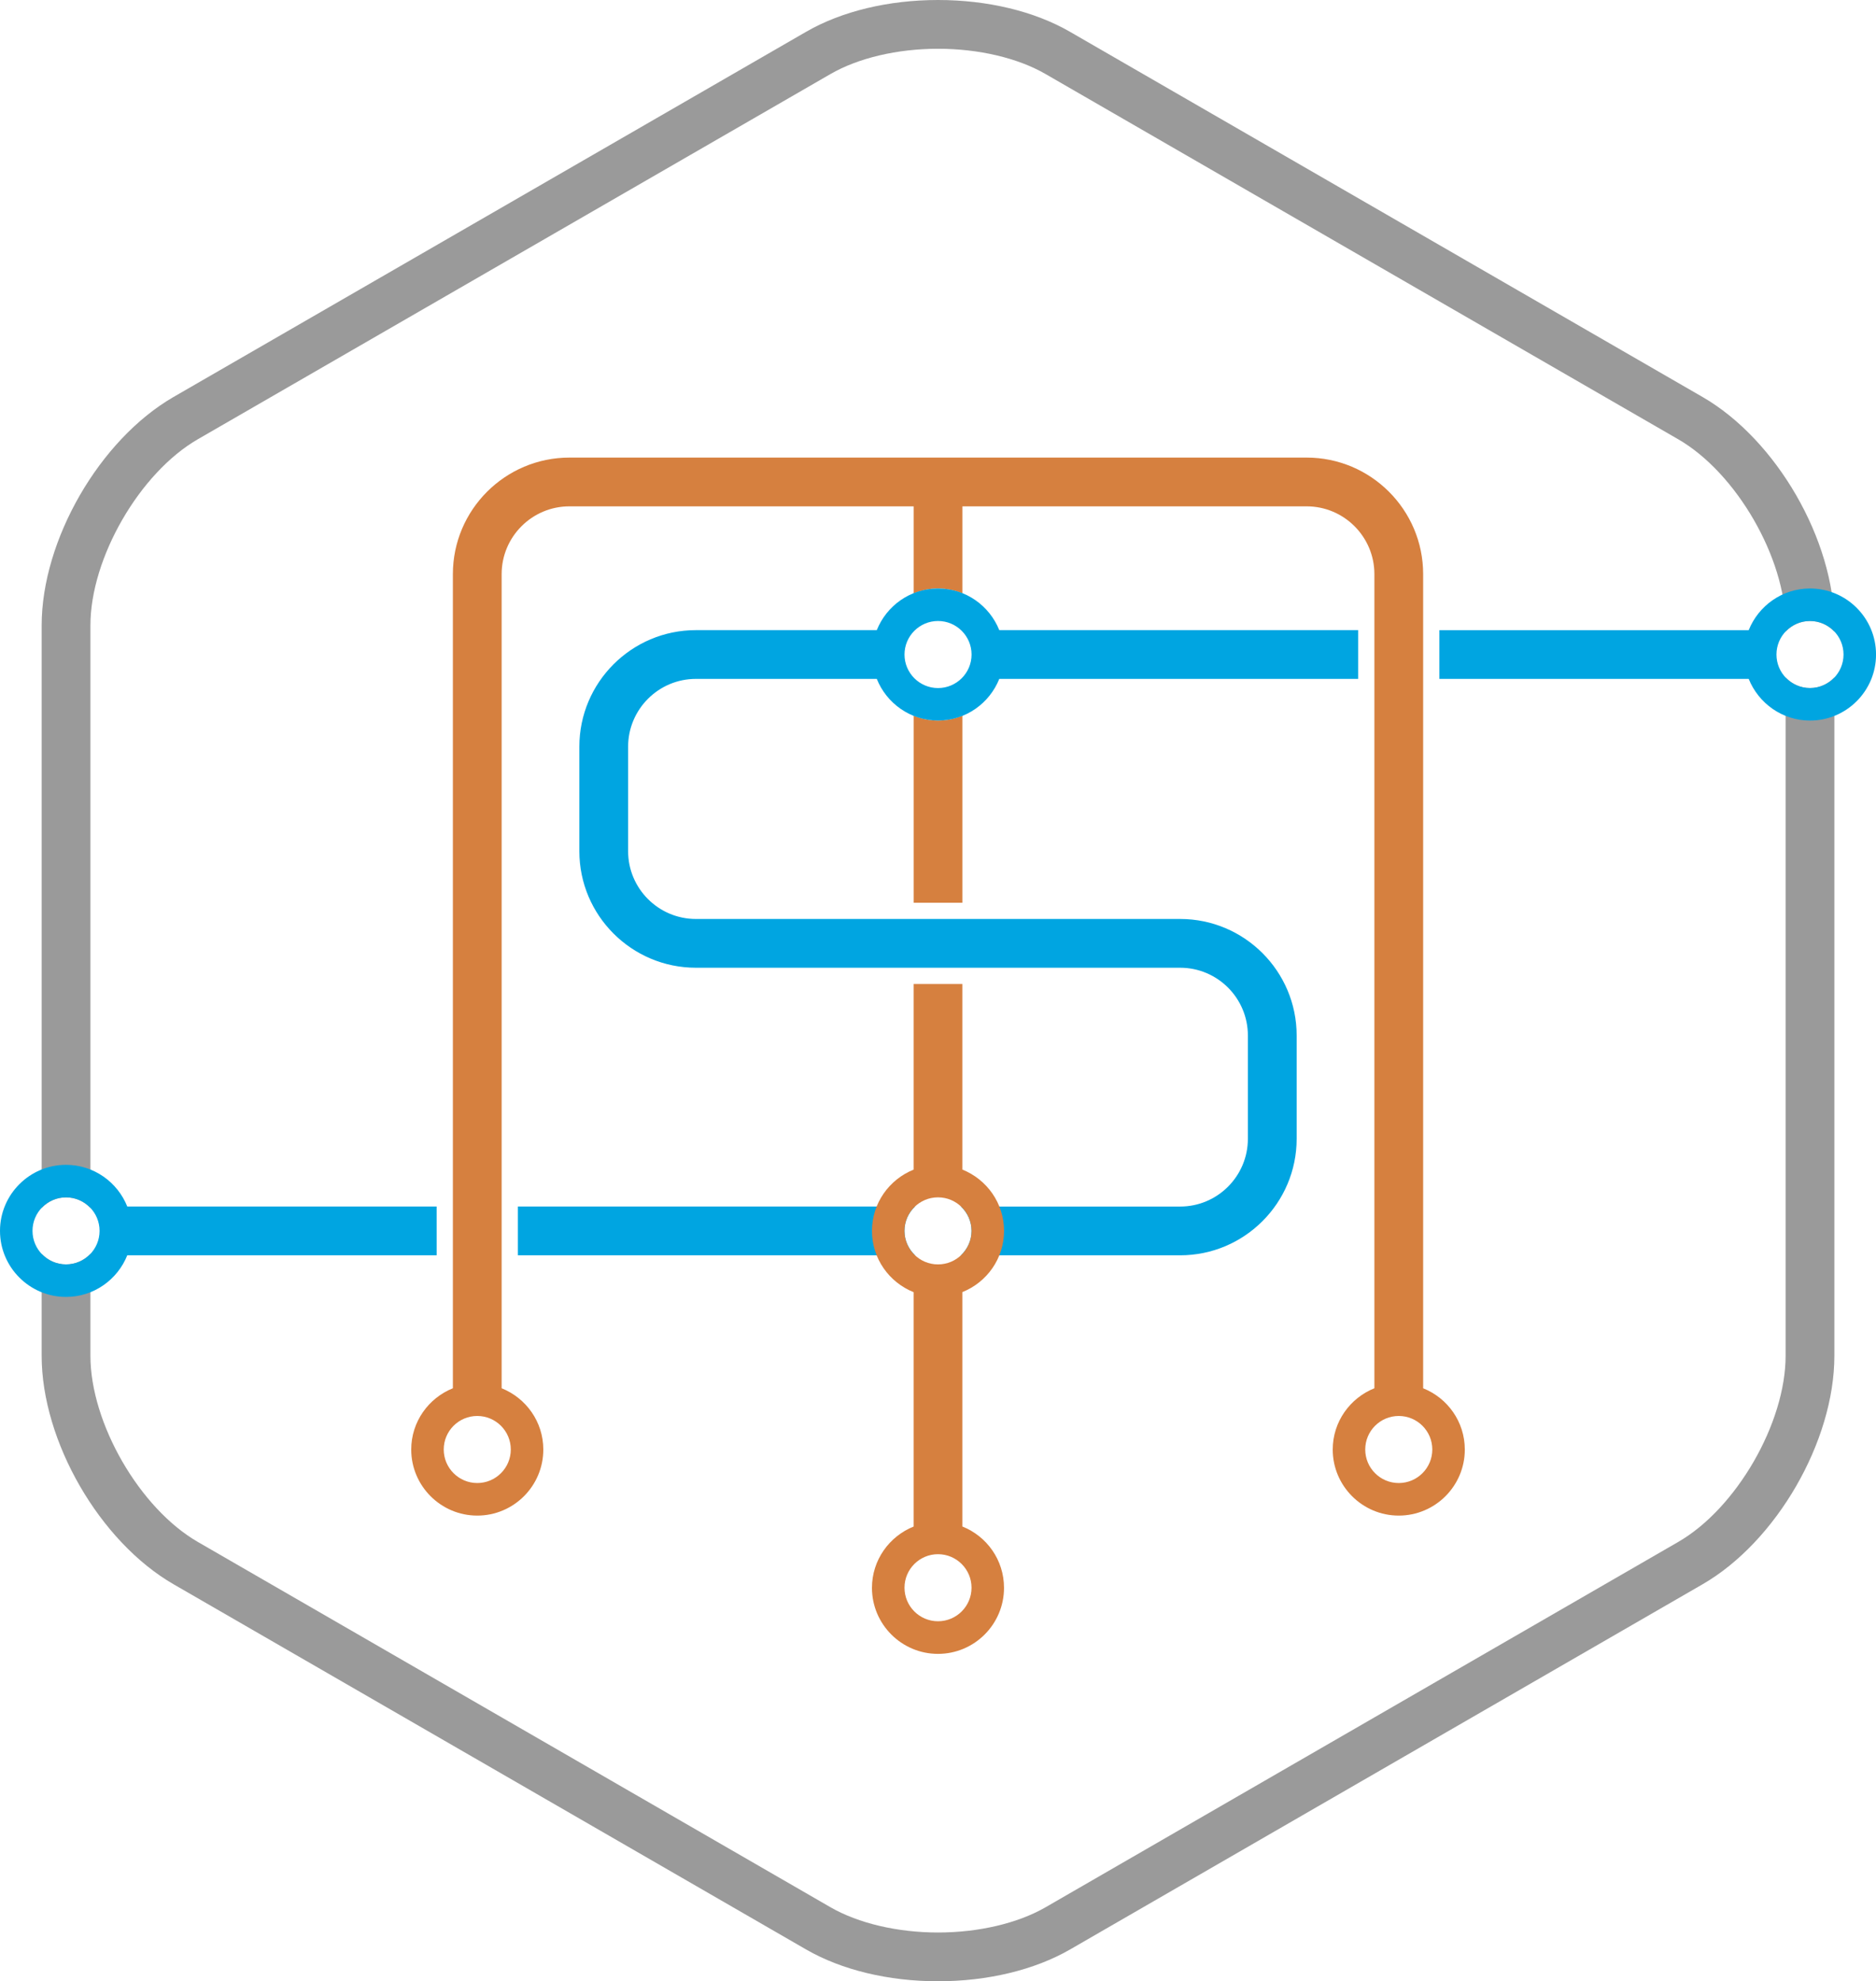 <?xml version="1.0" encoding="utf-8"?>
<!-- Generator: Adobe Illustrator 15.1.0, SVG Export Plug-In . SVG Version: 6.00 Build 0)  -->
<!DOCTYPE svg PUBLIC "-//W3C//DTD SVG 1.1//EN" "http://www.w3.org/Graphics/SVG/1.1/DTD/svg11.dtd">
<svg version="1.1" id="Layer_1" xmlns="http://www.w3.org/2000/svg" xmlns:xlink="http://www.w3.org/1999/xlink" x="0px" y="0px"
	 width="115.418px" height="121.896px" viewBox="0 0 115.418 121.896" enable-background="new 0 0 115.418 121.896"
	 xml:space="preserve">
<g>
	<g>
		<path fill="#9A9A9A" d="M109.857,41.678v41.736c0,4.144-3.028,9.39-6.612,11.457l-38.918,22.474
			c-1.709,0.985-4.119,1.553-6.616,1.553c-2.494,0-4.904-0.568-6.614-1.553L12.178,94.872c-3.586-2.067-6.615-7.313-6.615-11.457
			v-6.275c-0.376,0.399-0.907,0.653-1.5,0.653c-0.593,0-1.124-0.254-1.5-0.653v6.274c0,5.254,3.564,11.431,8.115,14.058
			l38.919,22.471c2.183,1.26,5.065,1.955,8.114,1.955s5.932-0.695,8.116-1.952l38.918-22.471c4.549-2.627,8.112-8.804,8.112-14.058
			V41.677c-0.377,0.4-0.907,0.654-1.5,0.654C110.764,42.332,110.234,42.078,109.857,41.678z"/>
		<path fill="#9A9A9A" d="M104.745,24.424L65.827,1.955C63.643,0.694,60.76,0,57.711,0s-5.931,0.694-8.114,1.955L10.678,24.423
			c-4.551,2.63-8.115,8.804-8.115,14.058v35.842c0.376-0.4,0.907-0.654,1.5-0.654c0.593,0,1.124,0.254,1.5,0.654V38.478
			c0-4.143,3.029-9.39,6.615-11.457L51.097,4.554C52.807,3.566,55.217,3,57.711,3c2.495,0,4.907,0.566,6.616,1.555l38.918,22.469
			c3.584,2.067,6.612,7.314,6.612,11.457v0.38c0.377-0.4,0.906-0.654,1.5-0.654c0.593,0,1.123,0.254,1.5,0.655v-0.38
			C112.857,33.226,109.294,27.052,104.745,24.424z"/>
	</g>
	<g>
		<path fill="#D6803F" d="M56.211,44.031v11.51h3v-11.51c-0.465,0.188-0.969,0.3-1.5,0.3C57.18,44.331,56.676,44.219,56.211,44.031z
			"/>
		<path fill="#D6803F" d="M87.557,85.414V35.322c0-3.953-3.217-7.169-7.168-7.169H35.033c-3.953,0-7.17,3.216-7.17,7.169v50.091
			c-1.498,0.601-2.563,2.06-2.563,3.771c0,2.237,1.822,4.063,4.063,4.063c2.241,0,4.063-1.822,4.063-4.063
			c0-1.711-1.064-3.17-2.563-3.771V35.322c0-2.299,1.871-4.169,4.17-4.169h21.178v5.354c0.465-0.187,0.968-0.3,1.5-0.3
			c0.532,0,1.036,0.113,1.5,0.3v-5.354h21.178c2.299,0,4.168,1.871,4.168,4.169v50.091c-1.498,0.601-2.563,2.06-2.563,3.771
			c0,2.237,1.82,4.063,4.063,4.063c2.24,0,4.063-1.822,4.063-4.063C90.12,87.47,89.055,86.011,87.557,85.414z M31.426,89.181
			c0,1.137-0.925,2.063-2.063,2.063c-1.137,0-2.063-0.926-2.063-2.063c0-1.142,0.926-2.063,2.063-2.063
			C30.501,87.119,31.426,88.042,31.426,89.181z M86.057,91.244c-1.139,0-2.063-0.926-2.063-2.063c0-1.142,0.926-2.063,2.063-2.063
			c1.139,0,2.063,0.924,2.063,2.063C88.12,90.318,87.195,91.244,86.057,91.244z"/>
	</g>
	<path fill="#00A5E1" d="M26.863,74.23H7.83c-0.599-1.498-2.059-2.563-3.768-2.563C1.822,71.667,0,73.49,0,75.73
		s1.822,4.063,4.063,4.063c1.709,0,3.169-1.063,3.768-2.563h19.033L26.863,74.23L26.863,74.23z M4.063,77.793
		C2.924,77.793,2,76.87,2,75.73c0-1.141,0.924-2.063,2.063-2.063s2.063,0.924,2.063,2.063C6.126,76.869,5.202,77.793,4.063,77.793z"
		/>
	<path fill="#00A5E1" d="M111.357,36.207c-1.709,0-3.168,1.064-3.771,2.563h-19.03v3h19.031c0.602,1.498,2.061,2.563,3.77,2.563
		c2.24,0,4.063-1.819,4.063-4.063S113.598,36.207,111.357,36.207z M111.357,42.332c-1.141,0-2.063-0.924-2.063-2.063
		c0-1.141,0.924-2.063,2.063-2.063c1.139,0,2.063,0.924,2.063,2.063C113.42,41.408,112.496,42.332,111.357,42.332z"/>
	<g>
		<path fill="#00A5E1" d="M42.814,41.769h11.129c0.599,1.498,2.059,2.563,3.768,2.563s3.168-1.063,3.768-2.563h22.078v-3H61.479
			c-0.6-1.499-2.059-2.563-3.768-2.563s-3.169,1.064-3.768,2.563H42.814c-3.953,0-7.17,3.216-7.17,7.169v6.433
			c0,3.953,3.217,7.169,7.17,7.169h29.792c2.301,0,4.168,1.871,4.168,4.17v6.353c0,2.299-1.869,4.17-4.168,4.17H59.119
			c0.398,0.376,0.652,0.906,0.652,1.499c0,0.594-0.254,1.125-0.655,1.501h13.491c3.953,0,7.168-3.217,7.168-7.17V63.71
			c0-3.954-3.215-7.17-7.168-7.17H42.814c-2.299,0-4.17-1.871-4.17-4.169v-6.433C38.645,43.64,40.516,41.769,42.814,41.769z
			 M57.711,38.207c1.137,0,2.063,0.925,2.063,2.063c0,1.138-0.926,2.063-2.063,2.063c-1.138,0-2.063-0.925-2.063-2.063
			C55.648,39.132,56.573,38.207,57.711,38.207z"/>
		<path fill="#00A5E1" d="M55.646,75.73c0-0.593,0.253-1.123,0.653-1.499H31.863v3h24.439C55.9,76.855,55.646,76.324,55.646,75.73z"
			/>
	</g>
	<path fill="#D6803F" d="M59.209,93.919V79.496c1.498-0.598,2.563-2.057,2.563-3.766s-1.063-3.168-2.563-3.771V60.54h-3v11.422
		c-1.498,0.601-2.563,2.06-2.563,3.771c0,1.709,1.064,3.168,2.563,3.768v14.42c-1.498,0.603-2.563,2.062-2.563,3.771
		c0,2.239,1.822,4.063,4.061,4.063c2.24,0,4.063-1.819,4.063-4.063C61.771,95.976,60.708,94.517,59.209,93.919z M55.646,75.73
		c0-1.141,0.924-2.063,2.063-2.063c1.141,0,2.063,0.924,2.063,2.063c0,1.139-0.922,2.063-2.063,2.063
		C56.57,77.793,55.646,76.87,55.646,75.73z M57.709,99.748c-1.136,0-2.061-0.924-2.061-2.063c0-1.14,0.925-2.063,2.061-2.063
		c1.139,0,2.063,0.926,2.063,2.063C59.771,98.824,58.848,99.748,57.709,99.748z"/>
</g>
</svg>
